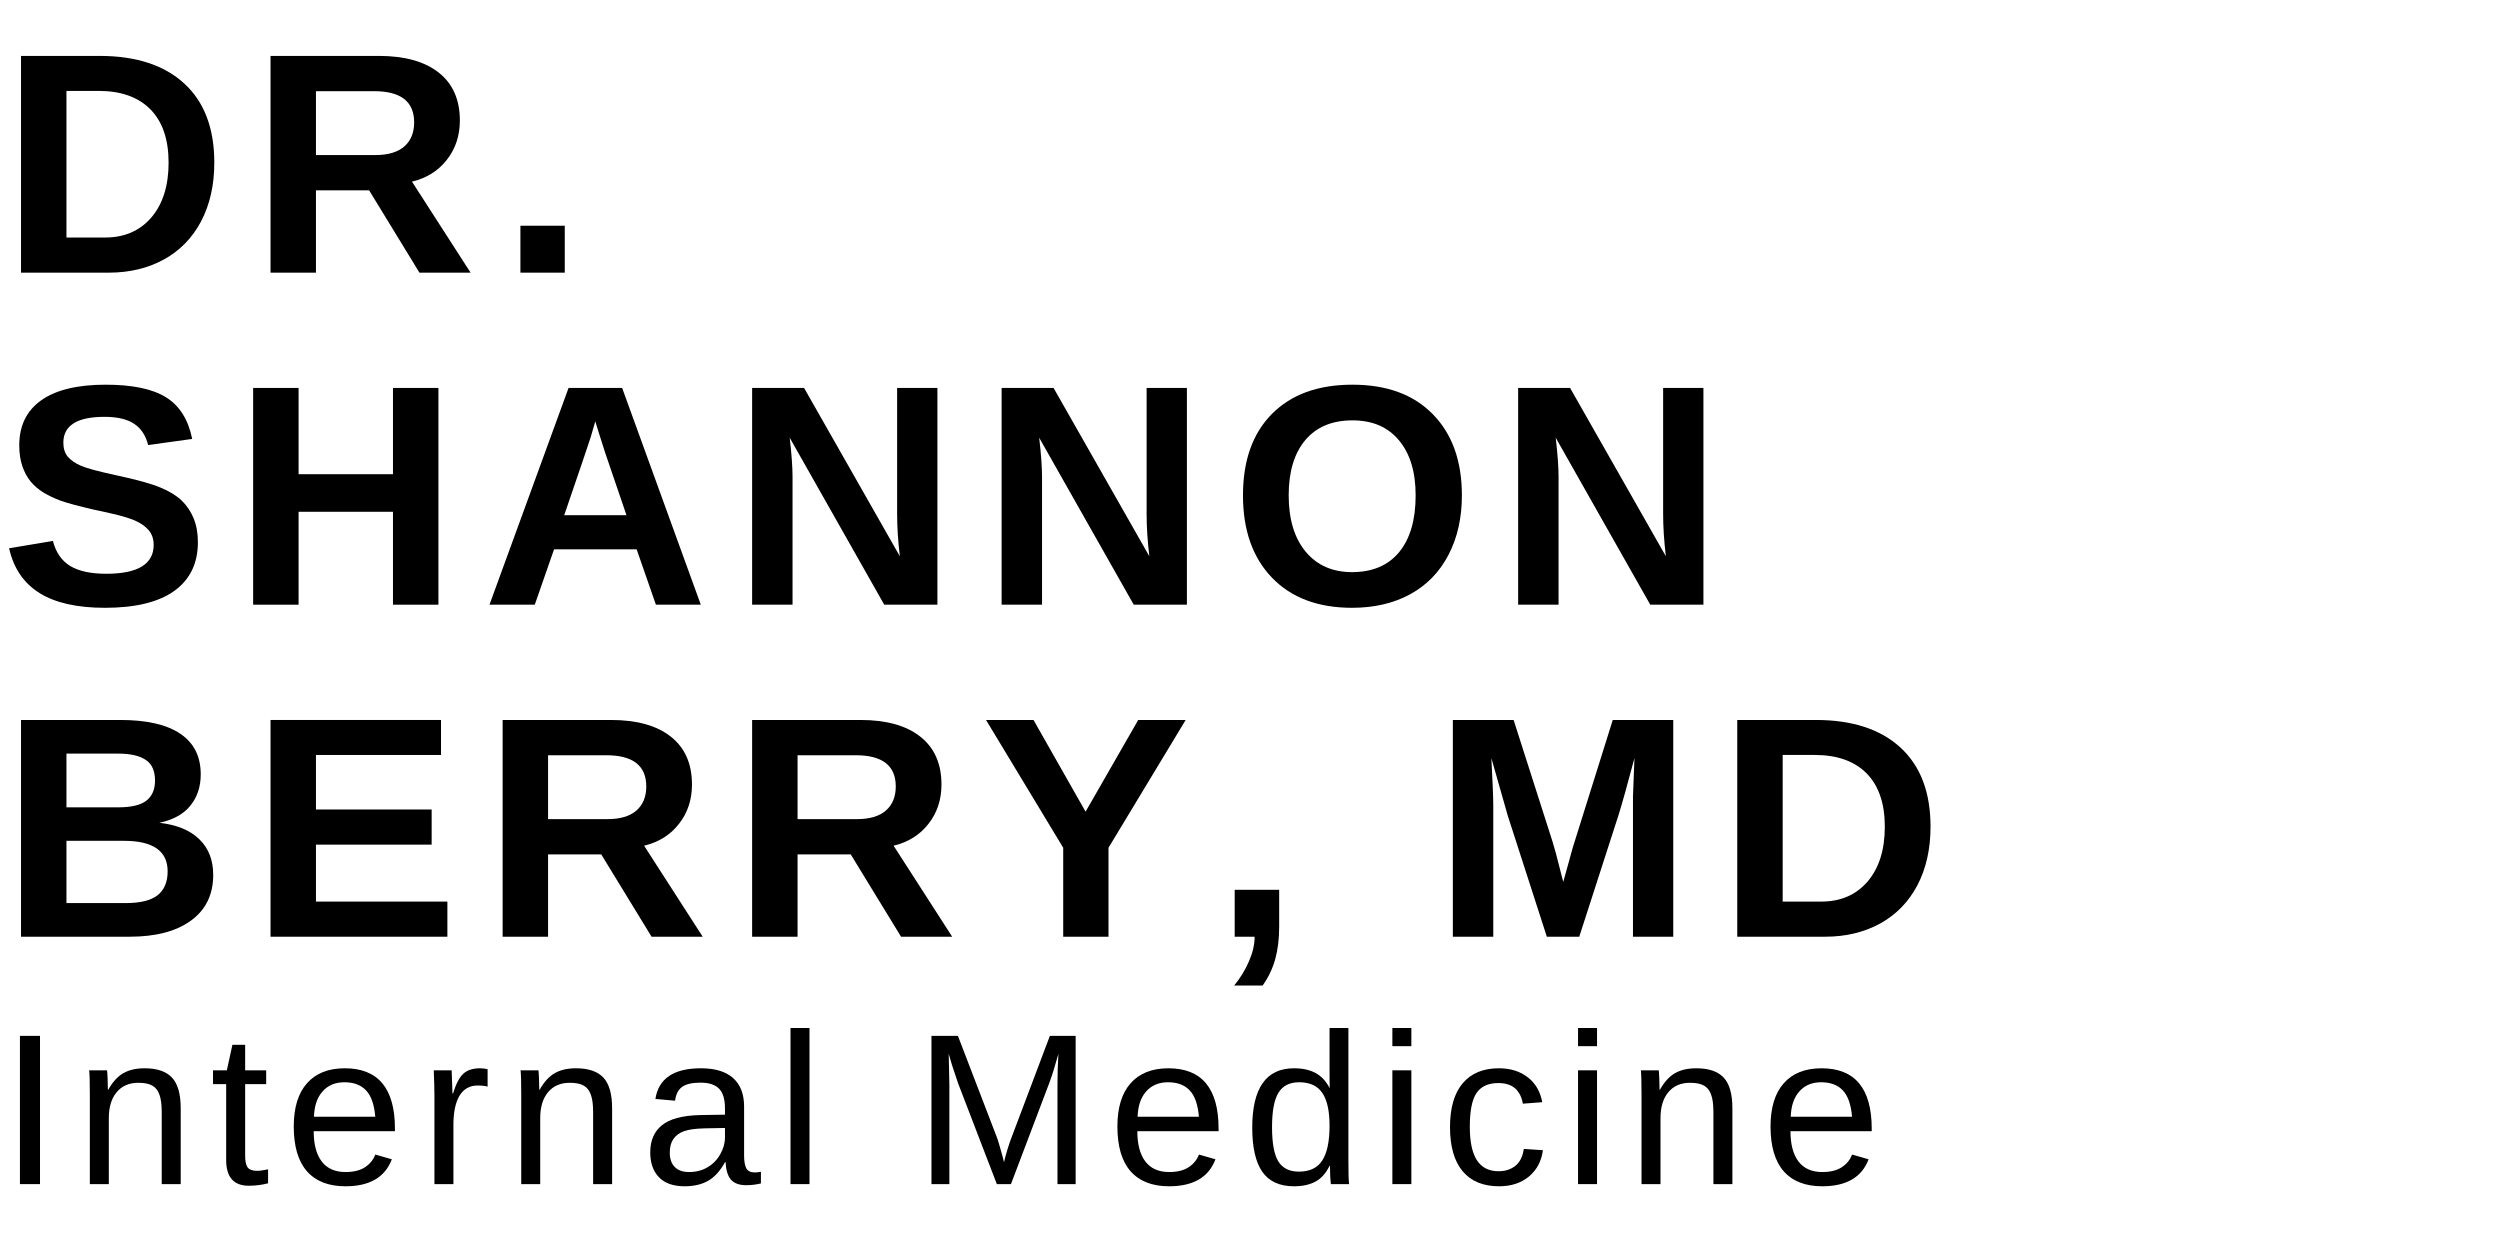 <svg xmlns="http://www.w3.org/2000/svg" xmlns:xlink="http://www.w3.org/1999/xlink" width="384" zoomAndPan="magnify" viewBox="0 0 288 144" height="192" preserveAspectRatio="xMidYMid meet" version="1.0"><defs><g/></defs><rect x="-28.8" width="345.6" fill="#ffffff" y="-14.4" height="172.8" fill-opacity="1"/><rect x="-28.8" width="345.6" fill="#ffffff" y="-14.4" height="172.8" fill-opacity="1"/><rect x="-28.8" width="345.6" fill="#ffffff" y="-14.4" height="172.8" fill-opacity="1"/><rect x="-28.8" width="345.6" fill="#ffffff" y="-14.4" height="172.8" fill-opacity="1"/><g fill="#000000" fill-opacity="1"><g transform="translate(0, 31.41)"><g><path d="M 24.688 -12.672 C 24.688 -10.098 24.18 -7.848 23.172 -5.922 C 22.16 -4.004 20.727 -2.535 18.875 -1.516 C 17.031 -0.504 14.914 0 12.531 0 L 2.422 0 L 2.422 -24.969 L 11.469 -24.969 C 15.676 -24.969 18.93 -23.906 21.234 -21.781 C 23.535 -19.664 24.688 -16.629 24.688 -12.672 Z M 19.422 -12.672 C 19.422 -15.348 18.723 -17.395 17.328 -18.812 C 15.93 -20.227 13.941 -20.938 11.359 -20.938 L 7.656 -20.938 L 7.656 -4.047 L 12.094 -4.047 C 14.332 -4.047 16.113 -4.816 17.438 -6.359 C 18.758 -7.91 19.422 -10.016 19.422 -12.672 Z M 19.422 -12.672 "/></g></g></g><g fill="#000000" fill-opacity="1"><g transform="translate(28.742, 31.41)"><g><path d="M 19.578 0 L 13.781 -9.484 L 7.656 -9.484 L 7.656 0 L 2.422 0 L 2.422 -24.969 L 14.906 -24.969 C 17.883 -24.969 20.18 -24.328 21.797 -23.047 C 23.422 -21.766 24.234 -19.926 24.234 -17.531 C 24.234 -15.781 23.734 -14.27 22.734 -13 C 21.742 -11.727 20.406 -10.891 18.719 -10.484 L 25.469 0 Z M 18.969 -17.312 C 18.969 -19.707 17.43 -20.906 14.359 -20.906 L 7.656 -20.906 L 7.656 -13.547 L 14.5 -13.547 C 15.957 -13.547 17.066 -13.875 17.828 -14.531 C 18.586 -15.195 18.969 -16.125 18.969 -17.312 Z M 18.969 -17.312 "/></g></g></g><g fill="#000000" fill-opacity="1"><g transform="translate(57.483, 31.41)"><g><path d="M 2.469 0 L 2.469 -5.406 L 7.578 -5.406 L 7.578 0 Z M 2.469 0 "/></g></g></g><g fill="#000000" fill-opacity="1"><g transform="translate(0, 69.66)"><g><path d="M 22.797 -7.203 C 22.797 -4.754 21.883 -2.879 20.062 -1.578 C 18.25 -0.285 15.594 0.359 12.094 0.359 C 8.883 0.359 6.367 -0.207 4.547 -1.344 C 2.734 -2.477 1.566 -4.195 1.047 -6.5 L 6.094 -7.344 C 6.438 -6.02 7.102 -5.055 8.094 -4.453 C 9.094 -3.859 10.473 -3.562 12.234 -3.562 C 15.879 -3.562 17.703 -4.672 17.703 -6.891 C 17.703 -7.598 17.492 -8.18 17.078 -8.641 C 16.66 -9.109 16.066 -9.492 15.297 -9.797 C 14.535 -10.109 13.078 -10.484 10.922 -10.922 C 9.047 -11.359 7.742 -11.707 7.016 -11.969 C 6.285 -12.238 5.625 -12.551 5.031 -12.906 C 4.438 -13.27 3.93 -13.703 3.516 -14.203 C 3.109 -14.711 2.789 -15.312 2.562 -16 C 2.332 -16.688 2.219 -17.473 2.219 -18.359 C 2.219 -20.617 3.062 -22.348 4.75 -23.547 C 6.445 -24.742 8.914 -25.344 12.156 -25.344 C 15.25 -25.344 17.57 -24.859 19.125 -23.891 C 20.688 -22.922 21.691 -21.32 22.141 -19.094 L 17.062 -18.391 C 16.801 -19.473 16.27 -20.285 15.469 -20.828 C 14.676 -21.367 13.535 -21.641 12.047 -21.641 C 8.879 -21.641 7.297 -20.645 7.297 -18.656 C 7.297 -18.008 7.461 -17.477 7.797 -17.062 C 8.141 -16.656 8.641 -16.305 9.297 -16.016 C 9.961 -15.723 11.305 -15.359 13.328 -14.922 C 15.723 -14.41 17.438 -13.938 18.469 -13.5 C 19.508 -13.07 20.328 -12.57 20.922 -12 C 21.523 -11.426 21.988 -10.738 22.312 -9.938 C 22.633 -9.145 22.797 -8.234 22.797 -7.203 Z M 22.797 -7.203 "/></g></g></g><g fill="#000000" fill-opacity="1"><g transform="translate(26.74, 69.66)"><g><path d="M 18.531 0 L 18.531 -10.703 L 7.656 -10.703 L 7.656 0 L 2.422 0 L 2.422 -24.969 L 7.656 -24.969 L 7.656 -15.031 L 18.531 -15.031 L 18.531 -24.969 L 23.766 -24.969 L 23.766 0 Z M 18.531 0 "/></g></g></g><g fill="#000000" fill-opacity="1"><g transform="translate(55.482, 69.66)"><g><path d="M 20.078 0 L 17.859 -6.375 L 8.344 -6.375 L 6.125 0 L 0.906 0 L 10.016 -24.969 L 16.188 -24.969 L 25.25 0 Z M 13.094 -21.125 L 12.984 -20.734 C 12.867 -20.305 12.727 -19.82 12.562 -19.281 C 12.395 -18.738 11.379 -15.75 9.516 -10.312 L 16.688 -10.312 L 14.234 -17.5 L 13.469 -19.906 Z M 13.094 -21.125 "/></g></g></g><g fill="#000000" fill-opacity="1"><g transform="translate(84.223, 69.66)"><g><path d="M 17.641 0 L 6.75 -19.234 C 6.969 -17.359 7.078 -15.859 7.078 -14.734 L 7.078 0 L 2.422 0 L 2.422 -24.969 L 8.406 -24.969 L 19.438 -5.578 C 19.227 -7.367 19.125 -8.992 19.125 -10.453 L 19.125 -24.969 L 23.766 -24.969 L 23.766 0 Z M 17.641 0 "/></g></g></g><g fill="#000000" fill-opacity="1"><g transform="translate(112.965, 69.66)"><g><path d="M 17.641 0 L 6.75 -19.234 C 6.969 -17.359 7.078 -15.859 7.078 -14.734 L 7.078 0 L 2.422 0 L 2.422 -24.969 L 8.406 -24.969 L 19.438 -5.578 C 19.227 -7.367 19.125 -8.992 19.125 -10.453 L 19.125 -24.969 L 23.766 -24.969 L 23.766 0 Z M 17.641 0 "/></g></g></g><g fill="#000000" fill-opacity="1"><g transform="translate(141.707, 69.66)"><g><path d="M 26.703 -12.594 C 26.703 -10 26.188 -7.711 25.156 -5.734 C 24.133 -3.766 22.664 -2.254 20.75 -1.203 C 18.832 -0.16 16.598 0.359 14.047 0.359 C 10.129 0.359 7.055 -0.797 4.828 -3.109 C 2.598 -5.422 1.484 -8.582 1.484 -12.594 C 1.484 -16.602 2.594 -19.727 4.812 -21.969 C 7.039 -24.219 10.133 -25.344 14.094 -25.344 C 18.051 -25.344 21.141 -24.207 23.359 -21.938 C 25.586 -19.664 26.703 -16.551 26.703 -12.594 Z M 21.375 -12.594 C 21.375 -15.289 20.734 -17.406 19.453 -18.938 C 18.18 -20.469 16.395 -21.234 14.094 -21.234 C 11.75 -21.234 9.938 -20.473 8.656 -18.953 C 7.383 -17.43 6.75 -15.312 6.75 -12.594 C 6.75 -9.852 7.398 -7.691 8.703 -6.109 C 10.016 -4.535 11.797 -3.75 14.047 -3.75 C 16.391 -3.75 18.195 -4.516 19.469 -6.047 C 20.738 -7.586 21.375 -9.77 21.375 -12.594 Z M 21.375 -12.594 "/></g></g></g><g fill="#000000" fill-opacity="1"><g transform="translate(172.468, 69.66)"><g><path d="M 17.641 0 L 6.75 -19.234 C 6.969 -17.359 7.078 -15.859 7.078 -14.734 L 7.078 0 L 2.422 0 L 2.422 -24.969 L 8.406 -24.969 L 19.438 -5.578 C 19.227 -7.367 19.125 -8.992 19.125 -10.453 L 19.125 -24.969 L 23.766 -24.969 L 23.766 0 Z M 17.641 0 "/></g></g></g><g fill="#000000" fill-opacity="1"><g transform="translate(201.199, 69.66)"><g/></g></g><g fill="#000000" fill-opacity="1"><g transform="translate(213.82, 69.66)"><g/></g></g><g fill="#000000" fill-opacity="1"><g transform="translate(226.44, 69.66)"><g/></g></g><g fill="#000000" fill-opacity="1"><g transform="translate(239.061, 69.66)"><g/></g></g><g fill="#000000" fill-opacity="1"><g transform="translate(251.682, 69.66)"><g/></g></g><g fill="#000000" fill-opacity="1"><g transform="translate(264.302, 69.66)"><g/></g></g><g fill="#000000" fill-opacity="1"><g transform="translate(276.923, 69.66)"><g/></g></g><g fill="#000000" fill-opacity="1"><g transform="translate(0, 107.91)"><g><path d="M 24.562 -7.125 C 24.562 -4.852 23.707 -3.098 22 -1.859 C 20.301 -0.617 17.941 0 14.922 0 L 2.422 0 L 2.422 -24.969 L 13.859 -24.969 C 16.91 -24.969 19.219 -24.438 20.781 -23.375 C 22.344 -22.32 23.125 -20.766 23.125 -18.703 C 23.125 -17.285 22.727 -16.086 21.938 -15.109 C 21.156 -14.129 19.961 -13.469 18.359 -13.125 C 20.379 -12.895 21.914 -12.258 22.969 -11.219 C 24.031 -10.188 24.562 -8.82 24.562 -7.125 Z M 17.859 -17.984 C 17.859 -19.109 17.5 -19.906 16.781 -20.375 C 16.07 -20.852 15.016 -21.094 13.609 -21.094 L 7.656 -21.094 L 7.656 -14.906 L 13.641 -14.906 C 15.117 -14.906 16.191 -15.16 16.859 -15.672 C 17.523 -16.191 17.859 -16.961 17.859 -17.984 Z M 19.312 -7.531 C 19.312 -9.875 17.633 -11.047 14.281 -11.047 L 7.656 -11.047 L 7.656 -3.875 L 14.484 -3.875 C 16.16 -3.875 17.383 -4.176 18.156 -4.781 C 18.926 -5.395 19.312 -6.312 19.312 -7.531 Z M 19.312 -7.531 "/></g></g></g><g fill="#000000" fill-opacity="1"><g transform="translate(28.742, 107.91)"><g><path d="M 2.422 0 L 2.422 -24.969 L 22.062 -24.969 L 22.062 -20.938 L 7.656 -20.938 L 7.656 -14.656 L 20.984 -14.656 L 20.984 -10.609 L 7.656 -10.609 L 7.656 -4.047 L 22.797 -4.047 L 22.797 0 Z M 2.422 0 "/></g></g></g><g fill="#000000" fill-opacity="1"><g transform="translate(55.482, 107.91)"><g><path d="M 19.578 0 L 13.781 -9.484 L 7.656 -9.484 L 7.656 0 L 2.422 0 L 2.422 -24.969 L 14.906 -24.969 C 17.883 -24.969 20.18 -24.328 21.797 -23.047 C 23.422 -21.766 24.234 -19.926 24.234 -17.531 C 24.234 -15.781 23.734 -14.27 22.734 -13 C 21.742 -11.727 20.406 -10.891 18.719 -10.484 L 25.469 0 Z M 18.969 -17.312 C 18.969 -19.707 17.43 -20.906 14.359 -20.906 L 7.656 -20.906 L 7.656 -13.547 L 14.5 -13.547 C 15.957 -13.547 17.066 -13.875 17.828 -14.531 C 18.586 -15.195 18.969 -16.125 18.969 -17.312 Z M 18.969 -17.312 "/></g></g></g><g fill="#000000" fill-opacity="1"><g transform="translate(84.223, 107.91)"><g><path d="M 19.578 0 L 13.781 -9.484 L 7.656 -9.484 L 7.656 0 L 2.422 0 L 2.422 -24.969 L 14.906 -24.969 C 17.883 -24.969 20.18 -24.328 21.797 -23.047 C 23.422 -21.766 24.234 -19.926 24.234 -17.531 C 24.234 -15.781 23.734 -14.27 22.734 -13 C 21.742 -11.727 20.406 -10.891 18.719 -10.484 L 25.469 0 Z M 18.969 -17.312 C 18.969 -19.707 17.43 -20.906 14.359 -20.906 L 7.656 -20.906 L 7.656 -13.547 L 14.5 -13.547 C 15.957 -13.547 17.066 -13.875 17.828 -14.531 C 18.586 -15.195 18.969 -16.125 18.969 -17.312 Z M 18.969 -17.312 "/></g></g></g><g fill="#000000" fill-opacity="1"><g transform="translate(112.965, 107.91)"><g><path d="M 14.734 -10.25 L 14.734 0 L 9.516 0 L 9.516 -10.25 L 0.625 -24.969 L 6.094 -24.969 L 12.094 -14.406 L 18.156 -24.969 L 23.625 -24.969 Z M 14.734 -10.25 "/></g></g></g><g fill="#000000" fill-opacity="1"><g transform="translate(139.705, 107.91)"><g><path d="M 7.656 -1.172 C 7.656 0.242 7.504 1.492 7.203 2.578 C 6.898 3.672 6.414 4.688 5.75 5.625 L 2.469 5.625 C 3.164 4.781 3.734 3.852 4.172 2.844 C 4.609 1.844 4.828 0.895 4.828 0 L 2.531 0 L 2.531 -5.406 L 7.656 -5.406 Z M 7.656 -1.172 "/></g></g></g><g fill="#000000" fill-opacity="1"><g transform="translate(152.325, 107.91)"><g/></g></g><g fill="#000000" fill-opacity="1"><g transform="translate(164.946, 107.91)"><g><path d="M 23.172 0 L 23.172 -15.141 C 23.172 -15.484 23.172 -15.82 23.172 -16.156 C 23.18 -16.5 23.238 -17.973 23.344 -20.578 C 22.5 -17.398 21.879 -15.188 21.484 -13.938 L 16.984 0 L 13.25 0 L 8.75 -13.938 L 6.859 -20.578 C 7.004 -17.836 7.078 -16.023 7.078 -15.141 L 7.078 0 L 2.422 0 L 2.422 -24.969 L 9.422 -24.969 L 13.891 -11 L 14.281 -9.656 L 15.141 -6.312 L 16.25 -10.312 L 20.844 -24.969 L 27.812 -24.969 L 27.812 0 Z M 23.172 0 "/></g></g></g><g fill="#000000" fill-opacity="1"><g transform="translate(197.709, 107.91)"><g><path d="M 24.688 -12.672 C 24.688 -10.098 24.18 -7.848 23.172 -5.922 C 22.16 -4.004 20.727 -2.535 18.875 -1.516 C 17.031 -0.504 14.914 0 12.531 0 L 2.422 0 L 2.422 -24.969 L 11.469 -24.969 C 15.676 -24.969 18.93 -23.906 21.234 -21.781 C 23.535 -19.664 24.688 -16.629 24.688 -12.672 Z M 19.422 -12.672 C 19.422 -15.348 18.723 -17.395 17.328 -18.812 C 15.93 -20.227 13.941 -20.938 11.359 -20.938 L 7.656 -20.938 L 7.656 -4.047 L 12.094 -4.047 C 14.332 -4.047 16.113 -4.816 17.438 -6.359 C 18.758 -7.91 19.422 -10.016 19.422 -12.672 Z M 19.422 -12.672 "/></g></g></g><g fill="#000000" fill-opacity="1"><g transform="translate(0, 136.41)"><g><path d="M 2.297 0 L 2.297 -17.078 L 4.609 -17.078 L 4.609 0 Z M 2.297 0 "/></g></g></g><g fill="#000000" fill-opacity="1"><g transform="translate(8.63, 136.41)"><g><path d="M 10 0 L 10 -8.312 C 10 -9.176 9.91 -9.844 9.734 -10.312 C 9.566 -10.789 9.297 -11.133 8.922 -11.344 C 8.555 -11.562 8.016 -11.672 7.297 -11.672 C 6.242 -11.672 5.414 -11.312 4.812 -10.594 C 4.207 -9.875 3.906 -8.875 3.906 -7.594 L 3.906 0 L 1.719 0 L 1.719 -10.312 C 1.719 -11.832 1.691 -12.766 1.641 -13.109 L 3.703 -13.109 C 3.711 -13.066 3.723 -12.957 3.734 -12.781 C 3.742 -12.602 3.754 -12.398 3.766 -12.172 C 3.773 -11.941 3.785 -11.508 3.797 -10.875 L 3.844 -10.875 C 4.344 -11.77 4.922 -12.406 5.578 -12.781 C 6.234 -13.156 7.051 -13.344 8.031 -13.344 C 9.469 -13.344 10.52 -12.984 11.188 -12.266 C 11.852 -11.555 12.188 -10.379 12.188 -8.734 L 12.188 0 Z M 10 0 "/></g></g></g><g fill="#000000" fill-opacity="1"><g transform="translate(24.164, 136.41)"><g><path d="M 6.719 -0.094 C 6 0.094 5.258 0.188 4.5 0.188 C 2.758 0.188 1.891 -0.801 1.891 -2.781 L 1.891 -11.516 L 0.375 -11.516 L 0.375 -13.109 L 1.969 -13.109 L 2.609 -16.047 L 4.078 -16.047 L 4.078 -13.109 L 6.5 -13.109 L 6.5 -11.516 L 4.078 -11.516 L 4.078 -3.25 C 4.078 -2.613 4.176 -2.164 4.375 -1.906 C 4.582 -1.656 4.941 -1.531 5.453 -1.531 C 5.742 -1.531 6.164 -1.586 6.719 -1.703 Z M 6.719 -0.094 "/></g></g></g><g fill="#000000" fill-opacity="1"><g transform="translate(32.794, 136.41)"><g><path d="M 3.344 -6.094 C 3.344 -4.594 3.648 -3.43 4.266 -2.609 C 4.891 -1.797 5.801 -1.391 7 -1.391 C 7.945 -1.391 8.703 -1.578 9.266 -1.953 C 9.836 -2.336 10.227 -2.82 10.438 -3.406 L 12.344 -2.859 C 11.562 -0.785 9.781 0.25 7 0.25 C 5.062 0.25 3.582 -0.328 2.562 -1.484 C 1.551 -2.641 1.047 -4.359 1.047 -6.641 C 1.047 -8.805 1.551 -10.461 2.562 -11.609 C 3.582 -12.766 5.035 -13.344 6.922 -13.344 C 10.773 -13.344 12.703 -11.023 12.703 -6.391 L 12.703 -6.094 Z M 10.438 -7.766 C 10.32 -9.148 9.973 -10.156 9.391 -10.781 C 8.805 -11.414 7.969 -11.734 6.875 -11.734 C 5.82 -11.734 4.984 -11.379 4.359 -10.672 C 3.742 -9.973 3.414 -9.004 3.375 -7.766 Z M 10.438 -7.766 "/></g></g></g><g fill="#000000" fill-opacity="1"><g transform="translate(48.328, 136.41)"><g><path d="M 1.719 0 L 1.719 -10.062 C 1.719 -10.977 1.691 -11.992 1.641 -13.109 L 3.703 -13.109 C 3.766 -11.617 3.797 -10.727 3.797 -10.438 L 3.859 -10.438 C 4.203 -11.551 4.598 -12.312 5.047 -12.719 C 5.504 -13.133 6.145 -13.344 6.969 -13.344 C 7.258 -13.344 7.551 -13.305 7.844 -13.234 L 7.844 -11.234 C 7.562 -11.316 7.176 -11.359 6.688 -11.359 C 5.781 -11.359 5.086 -10.969 4.609 -10.188 C 4.141 -9.406 3.906 -8.285 3.906 -6.828 L 3.906 0 Z M 1.719 0 "/></g></g></g><g fill="#000000" fill-opacity="1"><g transform="translate(58.327, 136.41)"><g><path d="M 10 0 L 10 -8.312 C 10 -9.176 9.91 -9.844 9.734 -10.312 C 9.566 -10.789 9.297 -11.133 8.922 -11.344 C 8.555 -11.562 8.016 -11.672 7.297 -11.672 C 6.242 -11.672 5.414 -11.312 4.812 -10.594 C 4.207 -9.875 3.906 -8.875 3.906 -7.594 L 3.906 0 L 1.719 0 L 1.719 -10.312 C 1.719 -11.832 1.691 -12.766 1.641 -13.109 L 3.703 -13.109 C 3.711 -13.066 3.723 -12.957 3.734 -12.781 C 3.742 -12.602 3.754 -12.398 3.766 -12.172 C 3.773 -11.941 3.785 -11.508 3.797 -10.875 L 3.844 -10.875 C 4.344 -11.77 4.922 -12.406 5.578 -12.781 C 6.234 -13.156 7.051 -13.344 8.031 -13.344 C 9.469 -13.344 10.52 -12.984 11.188 -12.266 C 11.852 -11.555 12.188 -10.379 12.188 -8.734 L 12.188 0 Z M 10 0 "/></g></g></g><g fill="#000000" fill-opacity="1"><g transform="translate(73.861, 136.41)"><g><path d="M 5.016 0.25 C 3.703 0.25 2.711 -0.098 2.047 -0.797 C 1.379 -1.492 1.047 -2.445 1.047 -3.656 C 1.047 -5.008 1.492 -6.051 2.391 -6.781 C 3.285 -7.508 4.727 -7.898 6.719 -7.953 L 9.656 -8 L 9.656 -8.719 C 9.656 -9.781 9.426 -10.539 8.969 -11 C 8.52 -11.457 7.812 -11.688 6.844 -11.688 C 5.863 -11.688 5.148 -11.52 4.703 -11.188 C 4.266 -10.863 4 -10.336 3.906 -9.609 L 1.641 -9.812 C 2.004 -12.164 3.754 -13.344 6.891 -13.344 C 8.535 -13.344 9.773 -12.961 10.609 -12.203 C 11.441 -11.453 11.859 -10.363 11.859 -8.938 L 11.859 -3.297 C 11.859 -2.648 11.941 -2.16 12.109 -1.828 C 12.285 -1.504 12.609 -1.344 13.078 -1.344 C 13.297 -1.344 13.535 -1.367 13.797 -1.422 L 13.797 -0.078 C 13.242 0.055 12.68 0.125 12.109 0.125 C 11.305 0.125 10.719 -0.086 10.344 -0.516 C 9.977 -0.941 9.773 -1.609 9.734 -2.516 L 9.656 -2.516 C 9.094 -1.504 8.441 -0.789 7.703 -0.375 C 6.973 0.039 6.078 0.25 5.016 0.25 Z M 5.516 -1.391 C 6.316 -1.391 7.023 -1.57 7.641 -1.938 C 8.266 -2.301 8.754 -2.801 9.109 -3.438 C 9.473 -4.07 9.656 -4.723 9.656 -5.391 L 9.656 -6.469 L 7.266 -6.422 C 6.242 -6.398 5.469 -6.289 4.938 -6.094 C 4.406 -5.906 4 -5.609 3.719 -5.203 C 3.438 -4.805 3.297 -4.281 3.297 -3.625 C 3.297 -2.914 3.488 -2.363 3.875 -1.969 C 4.258 -1.582 4.805 -1.391 5.516 -1.391 Z M 5.516 -1.391 "/></g></g></g><g fill="#000000" fill-opacity="1"><g transform="translate(89.395, 136.41)"><g><path d="M 1.672 0 L 1.672 -17.984 L 3.859 -17.984 L 3.859 0 Z M 1.672 0 "/></g></g></g><g fill="#000000" fill-opacity="1"><g transform="translate(96.644, 136.41)"><g/></g></g><g fill="#000000" fill-opacity="1"><g transform="translate(105.274, 136.41)"><g><path d="M 16.547 0 L 16.547 -11.391 C 16.547 -12.648 16.582 -13.859 16.656 -15.016 C 16.258 -13.578 15.906 -12.445 15.594 -11.625 L 11.188 0 L 9.562 0 L 5.094 -11.625 L 4.406 -13.688 L 4.016 -15.016 L 4.047 -13.672 L 4.094 -11.391 L 4.094 0 L 2.031 0 L 2.031 -17.078 L 5.078 -17.078 L 9.625 -5.234 C 9.781 -4.754 9.93 -4.242 10.078 -3.703 C 10.234 -3.16 10.336 -2.766 10.391 -2.516 C 10.453 -2.836 10.582 -3.328 10.781 -3.984 C 10.988 -4.648 11.129 -5.066 11.203 -5.234 L 15.672 -17.078 L 18.641 -17.078 L 18.641 0 Z M 16.547 0 "/></g></g></g><g fill="#000000" fill-opacity="1"><g transform="translate(127.677, 136.41)"><g><path d="M 3.344 -6.094 C 3.344 -4.594 3.648 -3.43 4.266 -2.609 C 4.891 -1.797 5.801 -1.391 7 -1.391 C 7.945 -1.391 8.703 -1.578 9.266 -1.953 C 9.836 -2.336 10.227 -2.82 10.438 -3.406 L 12.344 -2.859 C 11.562 -0.785 9.781 0.25 7 0.25 C 5.062 0.25 3.582 -0.328 2.562 -1.484 C 1.551 -2.641 1.047 -4.359 1.047 -6.641 C 1.047 -8.805 1.551 -10.461 2.562 -11.609 C 3.582 -12.766 5.035 -13.344 6.922 -13.344 C 10.773 -13.344 12.703 -11.023 12.703 -6.391 L 12.703 -6.094 Z M 10.438 -7.766 C 10.32 -9.148 9.973 -10.156 9.391 -10.781 C 8.805 -11.414 7.969 -11.734 6.875 -11.734 C 5.82 -11.734 4.984 -11.379 4.359 -10.672 C 3.742 -9.973 3.414 -9.004 3.375 -7.766 Z M 10.438 -7.766 "/></g></g></g><g fill="#000000" fill-opacity="1"><g transform="translate(143.211, 136.41)"><g><path d="M 9.953 -2.109 C 9.547 -1.266 9.008 -0.66 8.344 -0.297 C 7.676 0.066 6.848 0.25 5.859 0.25 C 4.203 0.25 2.984 -0.305 2.203 -1.422 C 1.43 -2.547 1.047 -4.238 1.047 -6.5 C 1.047 -11.062 2.648 -13.344 5.859 -13.344 C 6.859 -13.344 7.688 -13.16 8.344 -12.797 C 9.008 -12.441 9.547 -11.867 9.953 -11.078 L 9.969 -11.078 L 9.953 -12.547 L 9.953 -17.984 L 12.125 -17.984 L 12.125 -2.703 C 12.125 -1.336 12.148 -0.438 12.203 0 L 10.109 0 C 10.086 -0.125 10.062 -0.422 10.031 -0.891 C 10.008 -1.359 10 -1.766 10 -2.109 Z M 3.328 -6.562 C 3.328 -4.727 3.566 -3.414 4.047 -2.625 C 4.535 -1.832 5.328 -1.438 6.422 -1.438 C 7.66 -1.438 8.555 -1.863 9.109 -2.719 C 9.672 -3.582 9.953 -4.914 9.953 -6.719 C 9.953 -8.445 9.672 -9.711 9.109 -10.516 C 8.555 -11.328 7.672 -11.734 6.453 -11.734 C 5.348 -11.734 4.551 -11.328 4.062 -10.516 C 3.57 -9.711 3.328 -8.395 3.328 -6.562 Z M 3.328 -6.562 "/></g></g></g><g fill="#000000" fill-opacity="1"><g transform="translate(158.745, 136.41)"><g><path d="M 1.656 -15.891 L 1.656 -17.984 L 3.844 -17.984 L 3.844 -15.891 Z M 1.656 0 L 1.656 -13.109 L 3.844 -13.109 L 3.844 0 Z M 1.656 0 "/></g></g></g><g fill="#000000" fill-opacity="1"><g transform="translate(165.994, 136.41)"><g><path d="M 3.328 -6.609 C 3.328 -4.867 3.602 -3.578 4.156 -2.734 C 4.707 -1.898 5.535 -1.484 6.641 -1.484 C 7.41 -1.484 8.055 -1.691 8.578 -2.109 C 9.098 -2.523 9.422 -3.172 9.547 -4.047 L 11.75 -3.906 C 11.582 -2.645 11.047 -1.633 10.141 -0.875 C 9.234 -0.125 8.086 0.25 6.703 0.25 C 4.867 0.25 3.469 -0.328 2.5 -1.484 C 1.531 -2.648 1.047 -4.344 1.047 -6.562 C 1.047 -8.77 1.531 -10.453 2.5 -11.609 C 3.477 -12.766 4.867 -13.344 6.672 -13.344 C 8.016 -13.344 9.129 -12.992 10.016 -12.297 C 10.898 -11.609 11.453 -10.656 11.672 -9.438 L 9.438 -9.266 C 9.32 -9.992 9.035 -10.57 8.578 -11 C 8.117 -11.426 7.461 -11.641 6.609 -11.641 C 5.453 -11.641 4.613 -11.254 4.094 -10.484 C 3.582 -9.723 3.328 -8.43 3.328 -6.609 Z M 3.328 -6.609 "/></g></g></g><g fill="#000000" fill-opacity="1"><g transform="translate(180.135, 136.41)"><g><path d="M 1.656 -15.891 L 1.656 -17.984 L 3.844 -17.984 L 3.844 -15.891 Z M 1.656 0 L 1.656 -13.109 L 3.844 -13.109 L 3.844 0 Z M 1.656 0 "/></g></g></g><g fill="#000000" fill-opacity="1"><g transform="translate(187.384, 136.41)"><g><path d="M 10 0 L 10 -8.312 C 10 -9.176 9.91 -9.844 9.734 -10.312 C 9.566 -10.789 9.297 -11.133 8.922 -11.344 C 8.555 -11.562 8.016 -11.672 7.297 -11.672 C 6.242 -11.672 5.414 -11.312 4.812 -10.594 C 4.207 -9.875 3.906 -8.875 3.906 -7.594 L 3.906 0 L 1.719 0 L 1.719 -10.312 C 1.719 -11.832 1.691 -12.766 1.641 -13.109 L 3.703 -13.109 C 3.711 -13.066 3.723 -12.957 3.734 -12.781 C 3.742 -12.602 3.754 -12.398 3.766 -12.172 C 3.773 -11.941 3.785 -11.508 3.797 -10.875 L 3.844 -10.875 C 4.344 -11.77 4.922 -12.406 5.578 -12.781 C 6.234 -13.156 7.051 -13.344 8.031 -13.344 C 9.469 -13.344 10.52 -12.984 11.188 -12.266 C 11.852 -11.555 12.188 -10.379 12.188 -8.734 L 12.188 0 Z M 10 0 "/></g></g></g><g fill="#000000" fill-opacity="1"><g transform="translate(202.918, 136.41)"><g><path d="M 3.344 -6.094 C 3.344 -4.594 3.648 -3.43 4.266 -2.609 C 4.891 -1.797 5.801 -1.391 7 -1.391 C 7.945 -1.391 8.703 -1.578 9.266 -1.953 C 9.836 -2.336 10.227 -2.82 10.438 -3.406 L 12.344 -2.859 C 11.562 -0.785 9.781 0.25 7 0.25 C 5.062 0.25 3.582 -0.328 2.562 -1.484 C 1.551 -2.641 1.047 -4.359 1.047 -6.641 C 1.047 -8.805 1.551 -10.461 2.562 -11.609 C 3.582 -12.766 5.035 -13.344 6.922 -13.344 C 10.773 -13.344 12.703 -11.023 12.703 -6.391 L 12.703 -6.094 Z M 10.438 -7.766 C 10.32 -9.148 9.973 -10.156 9.391 -10.781 C 8.805 -11.414 7.969 -11.734 6.875 -11.734 C 5.82 -11.734 4.984 -11.379 4.359 -10.672 C 3.742 -9.973 3.414 -9.004 3.375 -7.766 Z M 10.438 -7.766 "/></g></g></g></svg>
